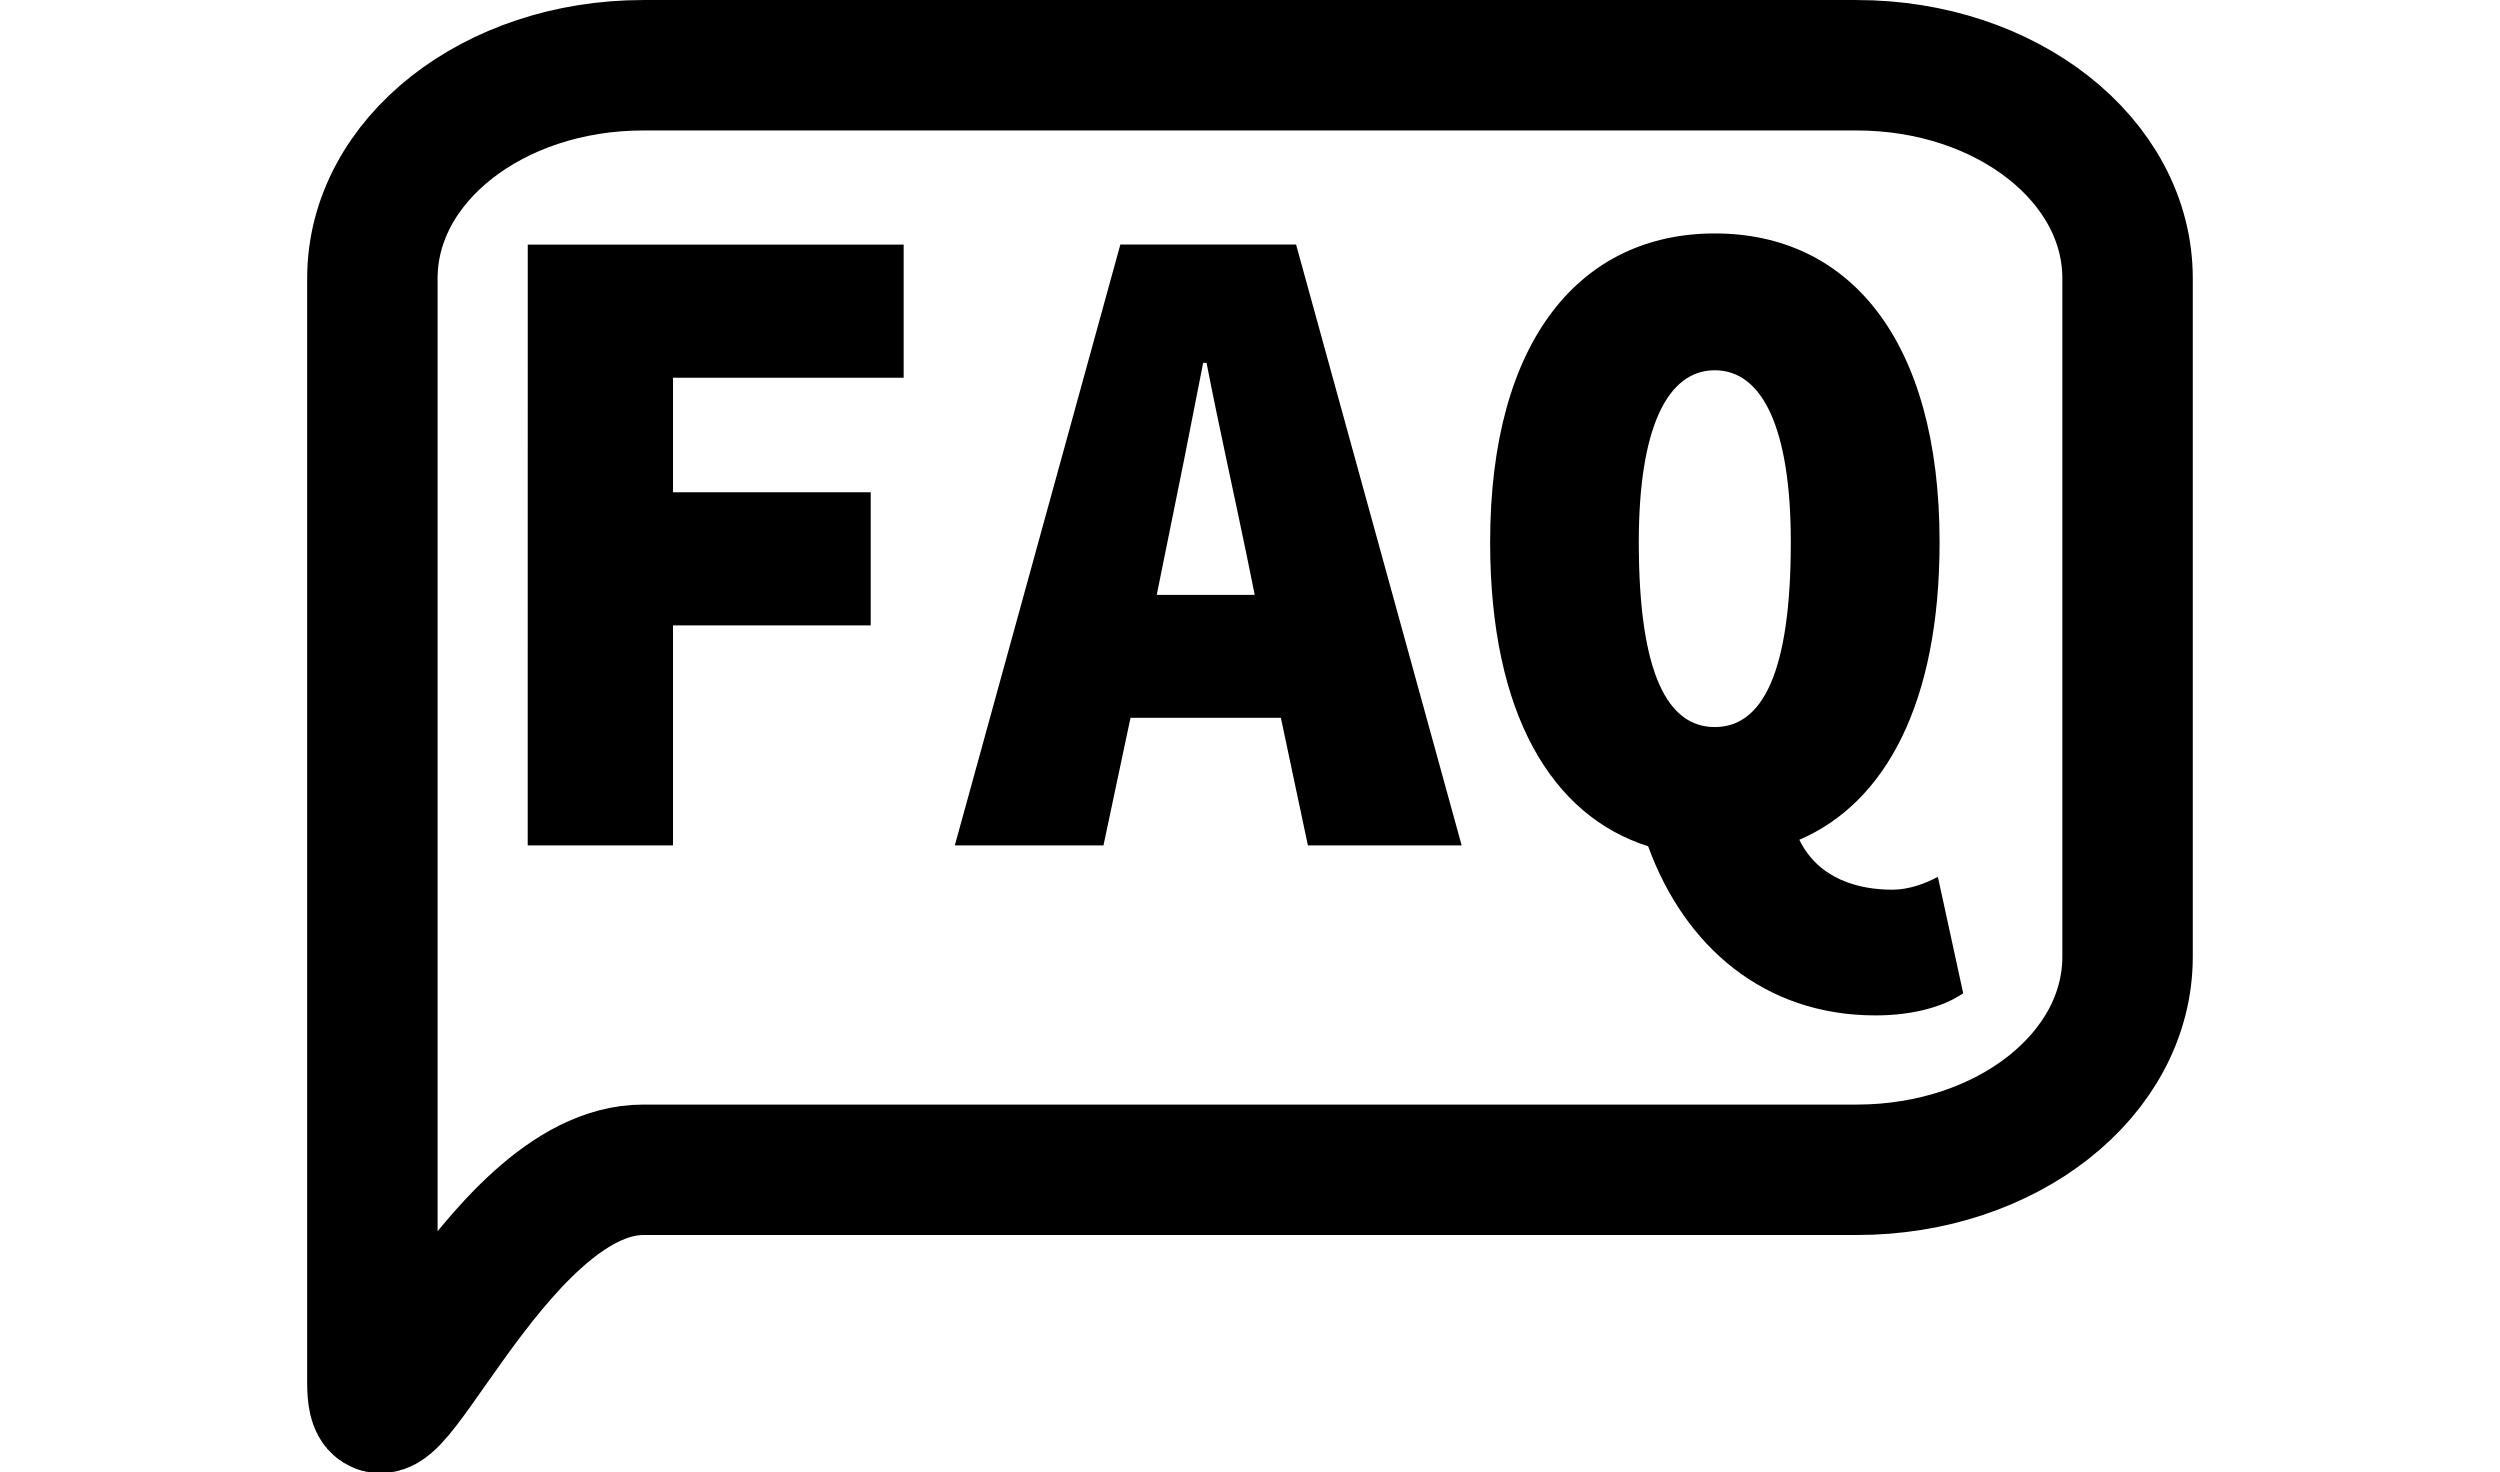 <?xml version="1.0" encoding="UTF-8" standalone="no"?>
<!-- Created with Inkscape (http://www.inkscape.org/) -->

<svg
   xmlns:dc="http://purl.org/dc/elements/1.1/"
   xmlns:cc="http://creativecommons.org/ns#"
   xmlns:rdf="http://www.w3.org/1999/02/22-rdf-syntax-ns#"
   xmlns:svg="http://www.w3.org/2000/svg"
   xmlns="http://www.w3.org/2000/svg"
   xmlns:sodipodi="http://sodipodi.sourceforge.net/DTD/sodipodi-0.dtd"
   xmlns:inkscape="http://www.inkscape.org/namespaces/inkscape"
   width="40.691mm"
   height="23.962mm"
   viewBox="0 0 40.691 23.962"
   version="1.1"
   id="svg8"
   inkscape:version="0.92.4 (5da689c313, 2019-01-14)"
   sodipodi:docname="faq_logo.svg">
  <defs
     id="defs2" />
  <sodipodi:namedview
     id="base"
     pagecolor="#ffffff"
     bordercolor="#666666"
     borderopacity="1.0"
     inkscape:pageopacity="0.0"
     inkscape:pageshadow="2"
     inkscape:zoom="3.06"
     inkscape:cx="62.617066"
     inkscape:cy="-67.74476"
     inkscape:document-units="mm"
     inkscape:current-layer="layer1"
     showgrid="false"
     showguides="true"
     inkscape:guide-bbox="true"
     inkscape:snap-bbox="true"
     inkscape:bbox-paths="true"
     inkscape:bbox-nodes="true"
     inkscape:snap-bbox-edge-midpoints="true"
     inkscape:snap-bbox-midpoints="true"
     inkscape:object-paths="true"
     inkscape:snap-intersection-paths="true"
     inkscape:snap-global="true"
     inkscape:window-width="1080"
     inkscape:window-height="1849"
     inkscape:window-x="1680"
     inkscape:window-y="0"
     inkscape:window-maximized="1"
     inkscape:snap-midpoints="true"
     inkscape:snap-smooth-nodes="true"
     fit-margin-top="0"
     fit-margin-left="5"
     fit-margin-right="5"
     fit-margin-bottom="0">
    <sodipodi:guide
       position="6.061,19.377"
       orientation="1,0"
       id="guide4521"
       inkscape:locked="false" />
    <sodipodi:guide
       position="9.154,4.876"
       orientation="0,1"
       id="guide4523"
       inkscape:locked="false" />
    <sodipodi:guide
       position="35.691,10.87"
       orientation="1,0"
       id="guide4555"
       inkscape:locked="false" />
    <sodipodi:guide
       position="20.219,23.962"
       orientation="0,1"
       id="guide4557"
       inkscape:locked="false" />
    <sodipodi:guide
       position="20.219,-2.222"
       orientation="0,1"
       id="guide4559"
       inkscape:locked="false" />
    <sodipodi:guide
       position="31.917,7.738"
       orientation="0,1"
       id="guide4580"
       inkscape:locked="false" />
  </sodipodi:namedview>
  <g
     inkscape:label="Ebene 1"
     inkscape:groupmode="layer"
     id="layer1"
     transform="translate(-56.092,-113.864)">
    <path
       style="fill:none;fill-opacity:1;stroke:#000000;stroke-width:2.123;stroke-linecap:round;stroke-linejoin:round;stroke-miterlimit:4;stroke-dasharray:none;stroke-opacity:1"
       d="m 66.562,114.926 h 19.75 c 2.443,0 4.409,1.547 4.409,3.468 v 11.042 c 0,1.921 -1.966,3.468 -4.409,3.468 H 66.562 c -2.443,0 -4.409,5.384 -4.409,3.462 l -2.4e-5,-17.972 c -3e-6,-1.921 1.966,-3.468 4.409,-3.468 z"
       id="rect4518"
       inkscape:connector-curvature="0"
       sodipodi:nodetypes="sssssssss" />
    <g
       aria-label="FAQ"
       transform="scale(0.956,1.046)"
       style="font-style:normal;font-weight:normal;font-size:14.383px;line-height:125%;font-family:sans-serif;letter-spacing:0px;word-spacing:0px;fill:#000000;fill-opacity:1;stroke:none;stroke-width:0.36px;stroke-linecap:butt;stroke-linejoin:miter;stroke-opacity:1"
       id="text4527">
      <path
         d="m 67.658,122.011 h 2.474 v -3.423 h 3.366 v -2.071 h -3.366 v -1.783 h 3.927 v -2.071 h -6.4 z"
         style="font-style:normal;font-variant:normal;font-weight:900;font-stretch:normal;font-family:'Source Code Pro';-inkscape-font-specification:'Source Code Pro Heavy';stroke-width:0.36px"
         id="path4529"
         inkscape:connector-curvature="0" />
      <path
         d="m 78.511,117.466 c 0.201,-0.892 0.446,-2.014 0.647,-2.963 h 0.058 c 0.201,0.949 0.475,2.071 0.676,2.963 l 0.144,0.647 h -1.668 z m -3.581,4.545 h 2.531 l 0.46,-1.985 h 2.56 l 0.46,1.985 h 2.618 l -2.819,-9.349 h -2.992 z"
         style="font-style:normal;font-variant:normal;font-weight:900;font-stretch:normal;font-family:'Source Code Pro';-inkscape-font-specification:'Source Code Pro Heavy';stroke-width:0.36px"
         id="path4531"
         inkscape:connector-curvature="0" />
      <path
         d="m 87.869,120.17 c -0.805,0 -1.294,-0.834 -1.294,-2.877 0,-1.783 0.489,-2.675 1.294,-2.675 0.805,0 1.294,0.892 1.294,2.675 0,2.042 -0.489,2.877 -1.294,2.877 z m 2.733,4.487 c 0.662,0 1.179,-0.144 1.496,-0.345 l -0.431,-1.812 c -0.201,0.101 -0.489,0.201 -0.777,0.201 -0.561,0 -1.251,-0.158 -1.582,-0.777 1.467,-0.575 2.388,-2.129 2.388,-4.631 0,-3.164 -1.553,-4.804 -3.826,-4.804 -2.272,0 -3.826,1.64 -3.826,4.804 0,2.675 1.05,4.257 2.69,4.732 0.618,1.553 1.97,2.632 3.869,2.632 z"
         style="font-style:normal;font-variant:normal;font-weight:900;font-stretch:normal;font-family:'Source Code Pro';-inkscape-font-specification:'Source Code Pro Heavy';stroke-width:0.36px"
         id="path4533"
         inkscape:connector-curvature="0" />
    </g>
  </g>
</svg>
